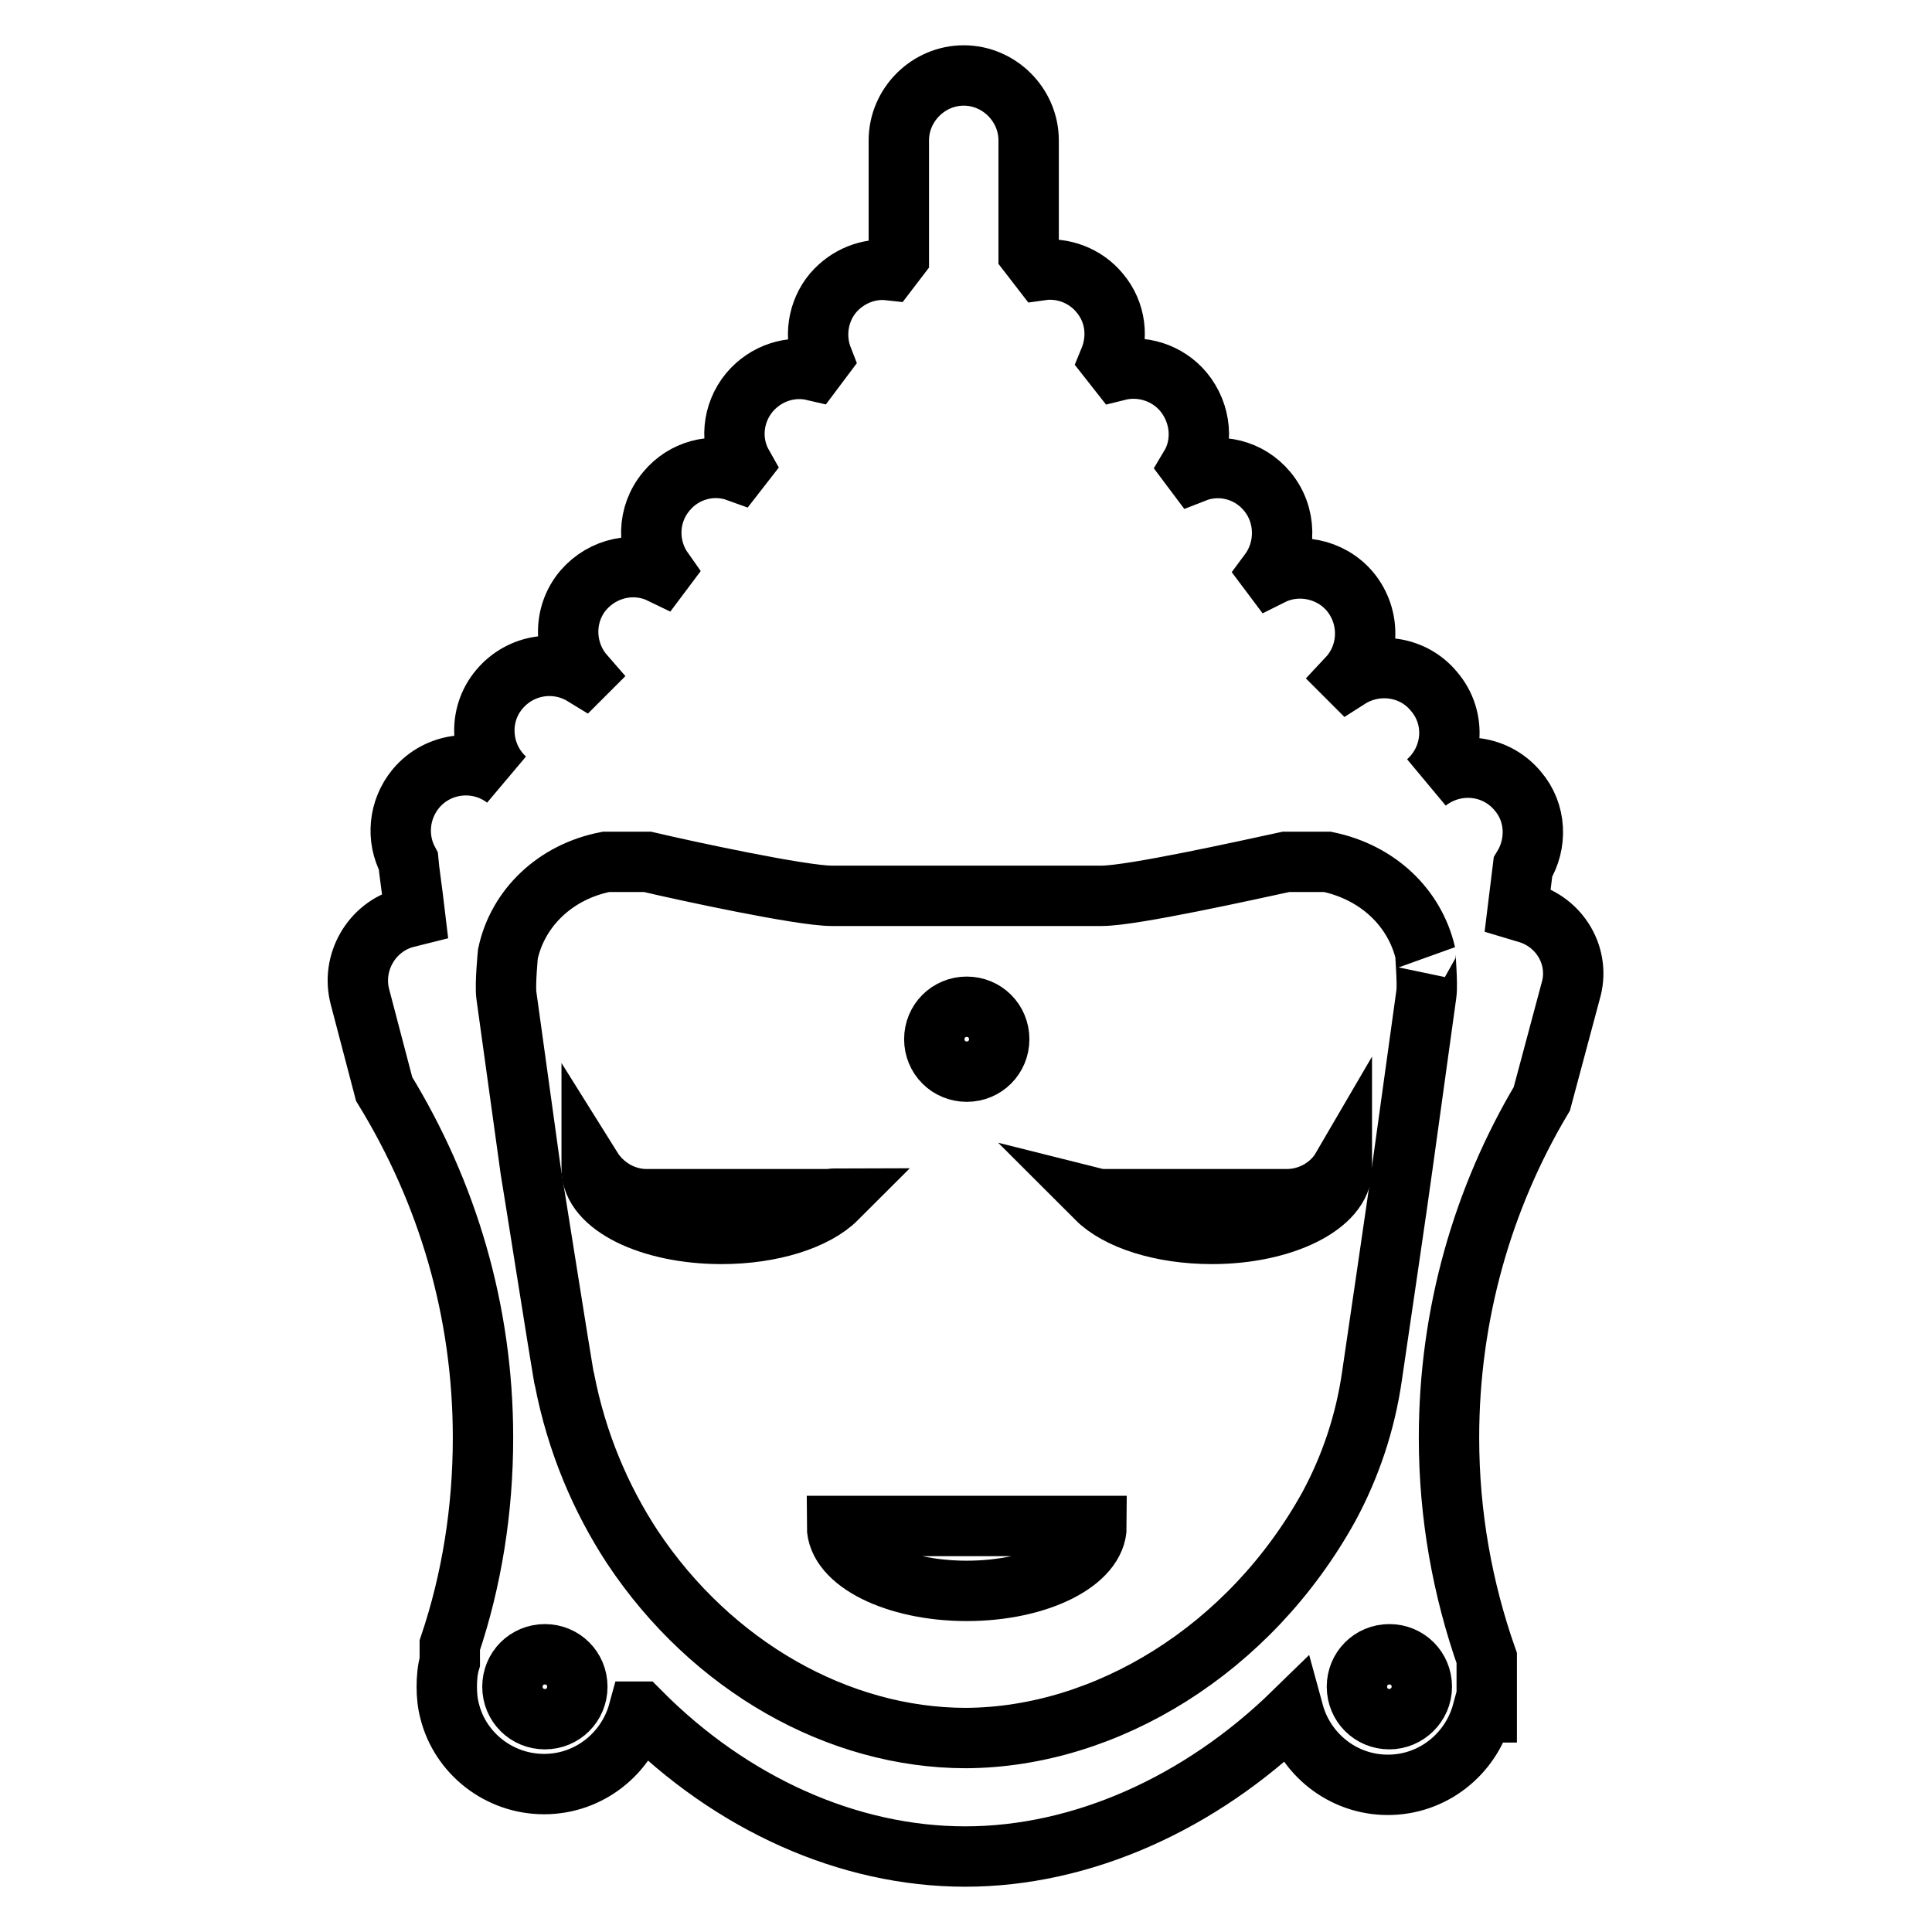 <?xml version="1.0" encoding="utf-8"?>
<!-- Svg Vector Icons : http://www.onlinewebfonts.com/icon -->
<!DOCTYPE svg PUBLIC "-//W3C//DTD SVG 1.1//EN" "http://www.w3.org/Graphics/SVG/1.1/DTD/svg11.dtd">
<svg version="1.1" xmlns="http://www.w3.org/2000/svg" xmlns:xlink="http://www.w3.org/1999/xlink" x="0px" y="0px" viewBox="0 0 256 256" enable-background="new 0 0 256 256" xml:space="preserve">
<g> <path stroke-width="8" fill-opacity="0" stroke="#000000"  d="M202.1,120.9l-1-0.3l0.7-5.7c1.9-3.1,1.8-7.2-0.7-10.1c-3-3.6-8.3-4.1-12-1.2c3.5-3.1,4-8.4,0.9-12 c-2.8-3.4-7.7-4-11.3-1.7l-0.1-0.1c2.9-3.1,3.1-8,0.3-11.4c-2.6-3.1-7-3.9-10.4-2.2l-0.3-0.4c2.3-3.1,2.3-7.6-0.3-10.7 c-2.4-2.9-6.3-3.8-9.6-2.5l-0.6-0.8c1.8-3,1.5-7-0.9-9.9c-2.1-2.5-5.5-3.6-8.7-2.8l-1.1-1.4c1.2-2.9,0.9-6.3-1.3-8.9 c-1.9-2.3-4.9-3.4-7.7-3l-1.7-2.2v-15c0-4.7-3.9-8.6-8.6-8.6c-4.7,0-8.6,3.9-8.6,8.6v15.5l-1.3,1.7c-2.7-0.3-5.5,0.8-7.4,3 c-2.1,2.5-2.5,5.9-1.4,8.7l-1.2,1.6c-3-0.7-6.3,0.3-8.5,2.9c-2.3,2.8-2.6,6.6-0.9,9.6l-0.7,0.9c-3.3-1.2-7.1-0.2-9.4,2.6 c-2.6,3.1-2.6,7.4-0.4,10.5l-0.3,0.4c-3.5-1.7-7.7-0.8-10.3,2.2c-2.8,3.3-2.6,8.1,0.1,11.2l-0.1,0.1c-3.6-2.2-8.3-1.5-11.1,1.8 c-3,3.5-2.6,8.8,0.8,11.9v0c-3.6-2.8-8.9-2.3-11.9,1.3c-2.3,2.8-2.6,6.6-1,9.6c0.1,1.2,0.5,3.8,0.9,7.2l-1.2,0.3 c-4.6,1.2-7.3,6-6.1,10.5l3.2,12.2C59.3,158,64,173.7,64,190.5c0,9.6-1.5,18.9-4.4,27.5v2.2c-0.3,1-0.4,2.2-0.4,3.3 c0,1.1,0.1,2.2,0.4,3.3v0c1.4,5.5,6.5,9.6,12.5,9.6c6,0,11-4.1,12.5-9.6h0.2v0C96.9,239,112.4,246,127.9,246 c15.4,0,31.1-7,43.5-19.1c1.5,5.5,6.5,9.6,12.5,9.6c6,0,11-4.1,12.5-9.6h0.6v-7.2c-3.2-9.1-5-18.9-5-29.2 c0-16.4,4.5-31.8,12.3-44.9l3.8-14.2C209.5,126.8,206.7,122.1,202.1,120.9z M72.2,227.8c-2.4,0-4.3-1.9-4.3-4.3 c0-2.4,1.9-4.3,4.3-4.3c2.4,0,4.3,1.9,4.3,4.3C76.5,225.9,74.6,227.8,72.2,227.8z M184.1,227.8c-2.4,0-4.3-1.9-4.3-4.3 c0-2.4,1.9-4.3,4.3-4.3s4.3,1.9,4.3,4.3C188.4,225.9,186.4,227.8,184.1,227.8z M189,131.7l-3.2,23.1c-0.1,1-4,27.5-4,27.5 c-0.9,6.3-2.9,12.1-5.7,17.3c-10.5,19-29.5,30.6-48.1,30.7c-16.9,0-33.7-9.5-44.2-25.3c-4.2-6.4-7.4-13.9-9-22.2l-0.1-0.4 c-0.4-2.2-4.2-26.3-4.4-27.4l-3.2-23.1c-0.2-1.4,0.2-5.5,0.2-5.5c1.3-6.1,6.3-10.9,13-12.2h5.5c5.1,1.2,20.4,4.5,24.4,4.5H146 c4,0,19.3-3.4,24.4-4.5h5.5c6.7,1.4,11.6,6.1,13,12.2C188.8,126.2,189.2,130.3,189,131.7z"/> <path stroke-width="8" fill-opacity="0" stroke="#000000"  d="M123.8,137.7c0,2.4,1.9,4.3,4.3,4.3c2.4,0,4.3-1.9,4.3-4.3c0,0,0,0,0,0c0-2.4-1.9-4.3-4.3-4.3 C125.7,133.4,123.8,135.3,123.8,137.7z"/> <path stroke-width="8" fill-opacity="0" stroke="#000000"  d="M109.6,158.9H85.7c-3.1,0-5.8-1.7-7.3-4.1v0.1c0,4.8,7.7,8.6,17.2,8.6c6.7,0,12.5-1.9,15.3-4.7 C110.5,158.8,110.1,158.9,109.6,158.9z M170.5,158.9h-23.9c-0.4,0-0.9,0-1.3-0.1c2.8,2.8,8.6,4.7,15.3,4.7c9.5,0,17.2-3.9,17.2-8.6 v-0.1C176.4,157.2,173.6,158.9,170.5,158.9z M128.1,210.8c9.5,0,17.2-3.9,17.2-8.6h-34.4C110.9,206.9,118.6,210.8,128.1,210.8z"/></g>
</svg>